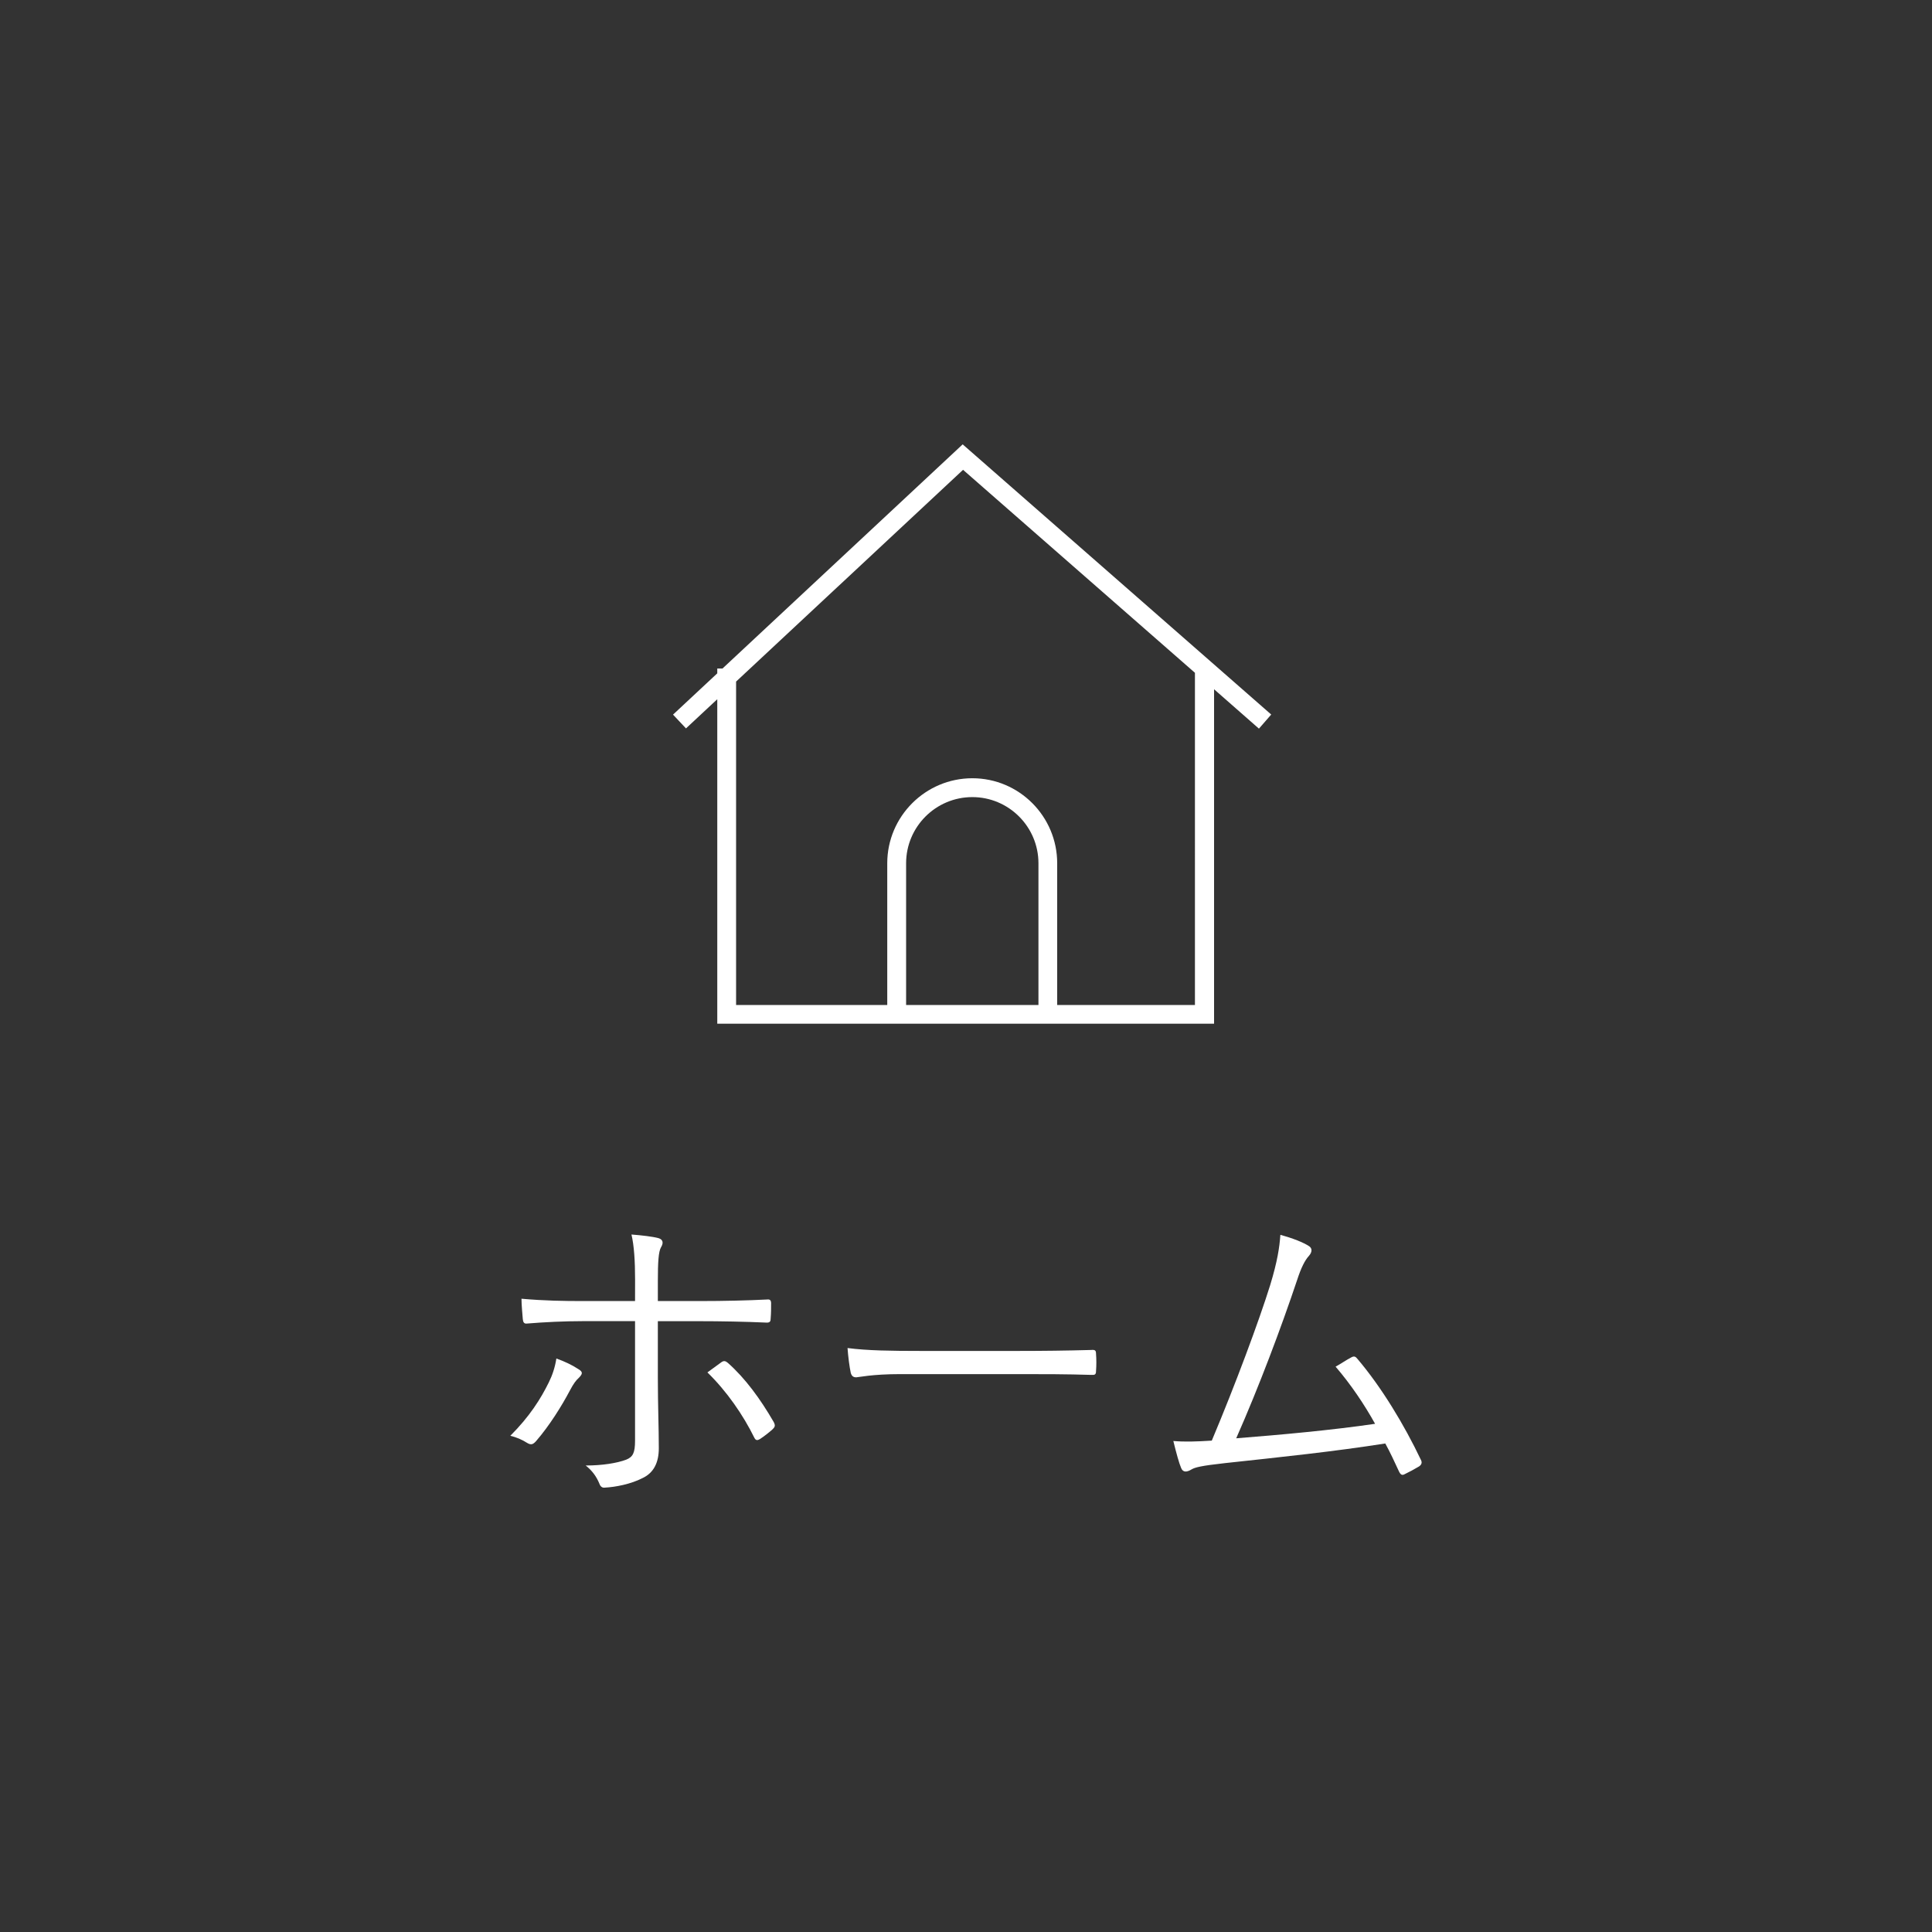 <?xml version="1.0" encoding="utf-8"?>
<!-- Generator: Adobe Illustrator 16.0.0, SVG Export Plug-In . SVG Version: 6.00 Build 0)  -->
<!DOCTYPE svg PUBLIC "-//W3C//DTD SVG 1.1//EN" "http://www.w3.org/Graphics/SVG/1.1/DTD/svg11.dtd">
<svg version="1.1" id="fotter_fixied_sp2" xmlns="http://www.w3.org/2000/svg" xmlns:xlink="http://www.w3.org/1999/xlink" x="0px"
	 y="0px" width="50px" height="50px" viewBox="50 33.594 50 50" enable-background="new 50 33.594 50 50" xml:space="preserve">
<rect x="50" y="33.594" width="50" height="50" fill="#333333" stroke="none"/>
<g>
	<path fill="#FFFFFF" d="M64.964,69.024c0.136,0.079,0.111,0.132,0.008,0.236c-0.059,0.054-0.126,0.133-0.226,0.325
		c-0.205,0.388-0.525,0.904-0.87,1.302c-0.078,0.087-0.128,0.111-0.229,0.052c-0.136-0.088-0.286-0.151-0.44-0.187
		c0.498-0.497,0.787-0.956,0.998-1.386c0.092-0.185,0.159-0.388,0.194-0.614C64.61,68.828,64.796,68.914,64.964,69.024
		 M66.436,66.706c0-0.473-0.026-0.882-0.094-1.163c0.261,0.02,0.547,0.053,0.7,0.094c0.119,0.037,0.133,0.125,0.066,0.235
		c-0.066,0.111-0.083,0.383-0.083,0.881v0.512h1.099c0.607,0,1.229-0.015,1.728-0.04c0.079-0.01,0.104,0.025,0.104,0.101
		c0,0.116,0,0.261-0.011,0.38c0,0.081-0.014,0.117-0.1,0.117c-0.548-0.025-1.207-0.037-1.748-0.037h-1.072v1.475
		c0,0.714,0.025,1.27,0.025,1.814c0,0.361-0.126,0.634-0.422,0.772c-0.304,0.157-0.702,0.232-0.97,0.246
		c-0.068,0.011-0.119-0.024-0.145-0.1c-0.077-0.187-0.185-0.337-0.355-0.472c0.433,0,0.812-0.062,1.048-0.151
		c0.177-0.071,0.229-0.182,0.229-0.494v-3.091h-1.353c-0.473,0-0.995,0.025-1.442,0.062c-0.078,0.011-0.103-0.036-0.11-0.115
		c-0.008-0.105-0.034-0.368-0.034-0.527c0.6,0.053,1.106,0.06,1.569,0.06h1.37L66.436,66.706L66.436,66.706z M68.678,68.842
		c0.061-0.039,0.104-0.024,0.161,0.025c0.447,0.396,0.838,0.93,1.184,1.528c0.05,0.095,0.033,0.131-0.036,0.196
		c-0.083,0.074-0.211,0.175-0.32,0.246c-0.066,0.039-0.108,0.039-0.145-0.035c-0.287-0.584-0.709-1.198-1.214-1.69
		C68.441,69.014,68.56,68.927,68.678,68.842"/>
	<path fill="#FFFFFF" d="M73.302,69.156c-0.735,0-1.091,0.083-1.141,0.083c-0.075,0-0.118-0.03-0.143-0.113
		c-0.032-0.147-0.068-0.418-0.084-0.645c0.514,0.068,1.164,0.075,1.866,0.075h2.589c0.583,0,1.208-0.007,1.851-0.025
		c0.099-0.009,0.125,0.011,0.125,0.1c0.011,0.13,0.011,0.309,0,0.444c0,0.09-0.026,0.107-0.125,0.101
		c-0.634-0.02-1.256-0.02-1.825-0.02H73.302L73.302,69.156z"/>
	<path fill="#FFFFFF" d="M83.882,65.847c0.075,0.051,0.086,0.144-0.009,0.251c-0.102,0.111-0.202,0.308-0.302,0.618
		c-0.412,1.231-0.99,2.771-1.578,4.101c1.142-0.09,2.483-0.211,3.594-0.375c-0.277-0.498-0.625-1.017-1.022-1.479
		c0.137-0.074,0.273-0.171,0.397-0.235c0.086-0.051,0.122-0.025,0.173,0.039c0.621,0.732,1.205,1.699,1.637,2.606
		c0.04,0.076,0.015,0.129-0.047,0.172c-0.125,0.075-0.25,0.142-0.371,0.2c-0.064,0.036-0.106,0.021-0.15-0.074
		c-0.11-0.236-0.224-0.487-0.353-0.72c-1.323,0.208-2.662,0.348-4.154,0.509c-0.618,0.068-0.769,0.11-0.858,0.161
		c-0.121,0.074-0.222,0.086-0.271-0.035c-0.051-0.115-0.126-0.387-0.202-0.699c0.302,0.025,0.581,0.016,0.995-0.01
		c0.607-1.441,1.221-3.094,1.511-4.024c0.19-0.625,0.241-0.98,0.264-1.302C83.446,65.636,83.732,65.747,83.882,65.847"/>
	<path fill="#FFFFFF" d="M82.899,52.086l-7.985-6.992l-6.216,5.801h-0.135v0.125l-1.145,1.068l0.335,0.357l0.81-0.755v8.397H81.42
		v-8.655l1.161,1.019L82.899,52.086z M73.45,59.603v-3.667c0-0.946,0.769-1.713,1.714-1.713c0.943,0,1.711,0.767,1.711,1.713v3.667
		H73.45z M80.926,59.603H77.36v-3.667c0-1.213-0.982-2.201-2.196-2.201c-1.213,0-2.202,0.988-2.202,2.201v3.667h-3.912v-8.37
		l5.874-5.48l6.001,5.253V59.603z"/>
</g>
</svg>